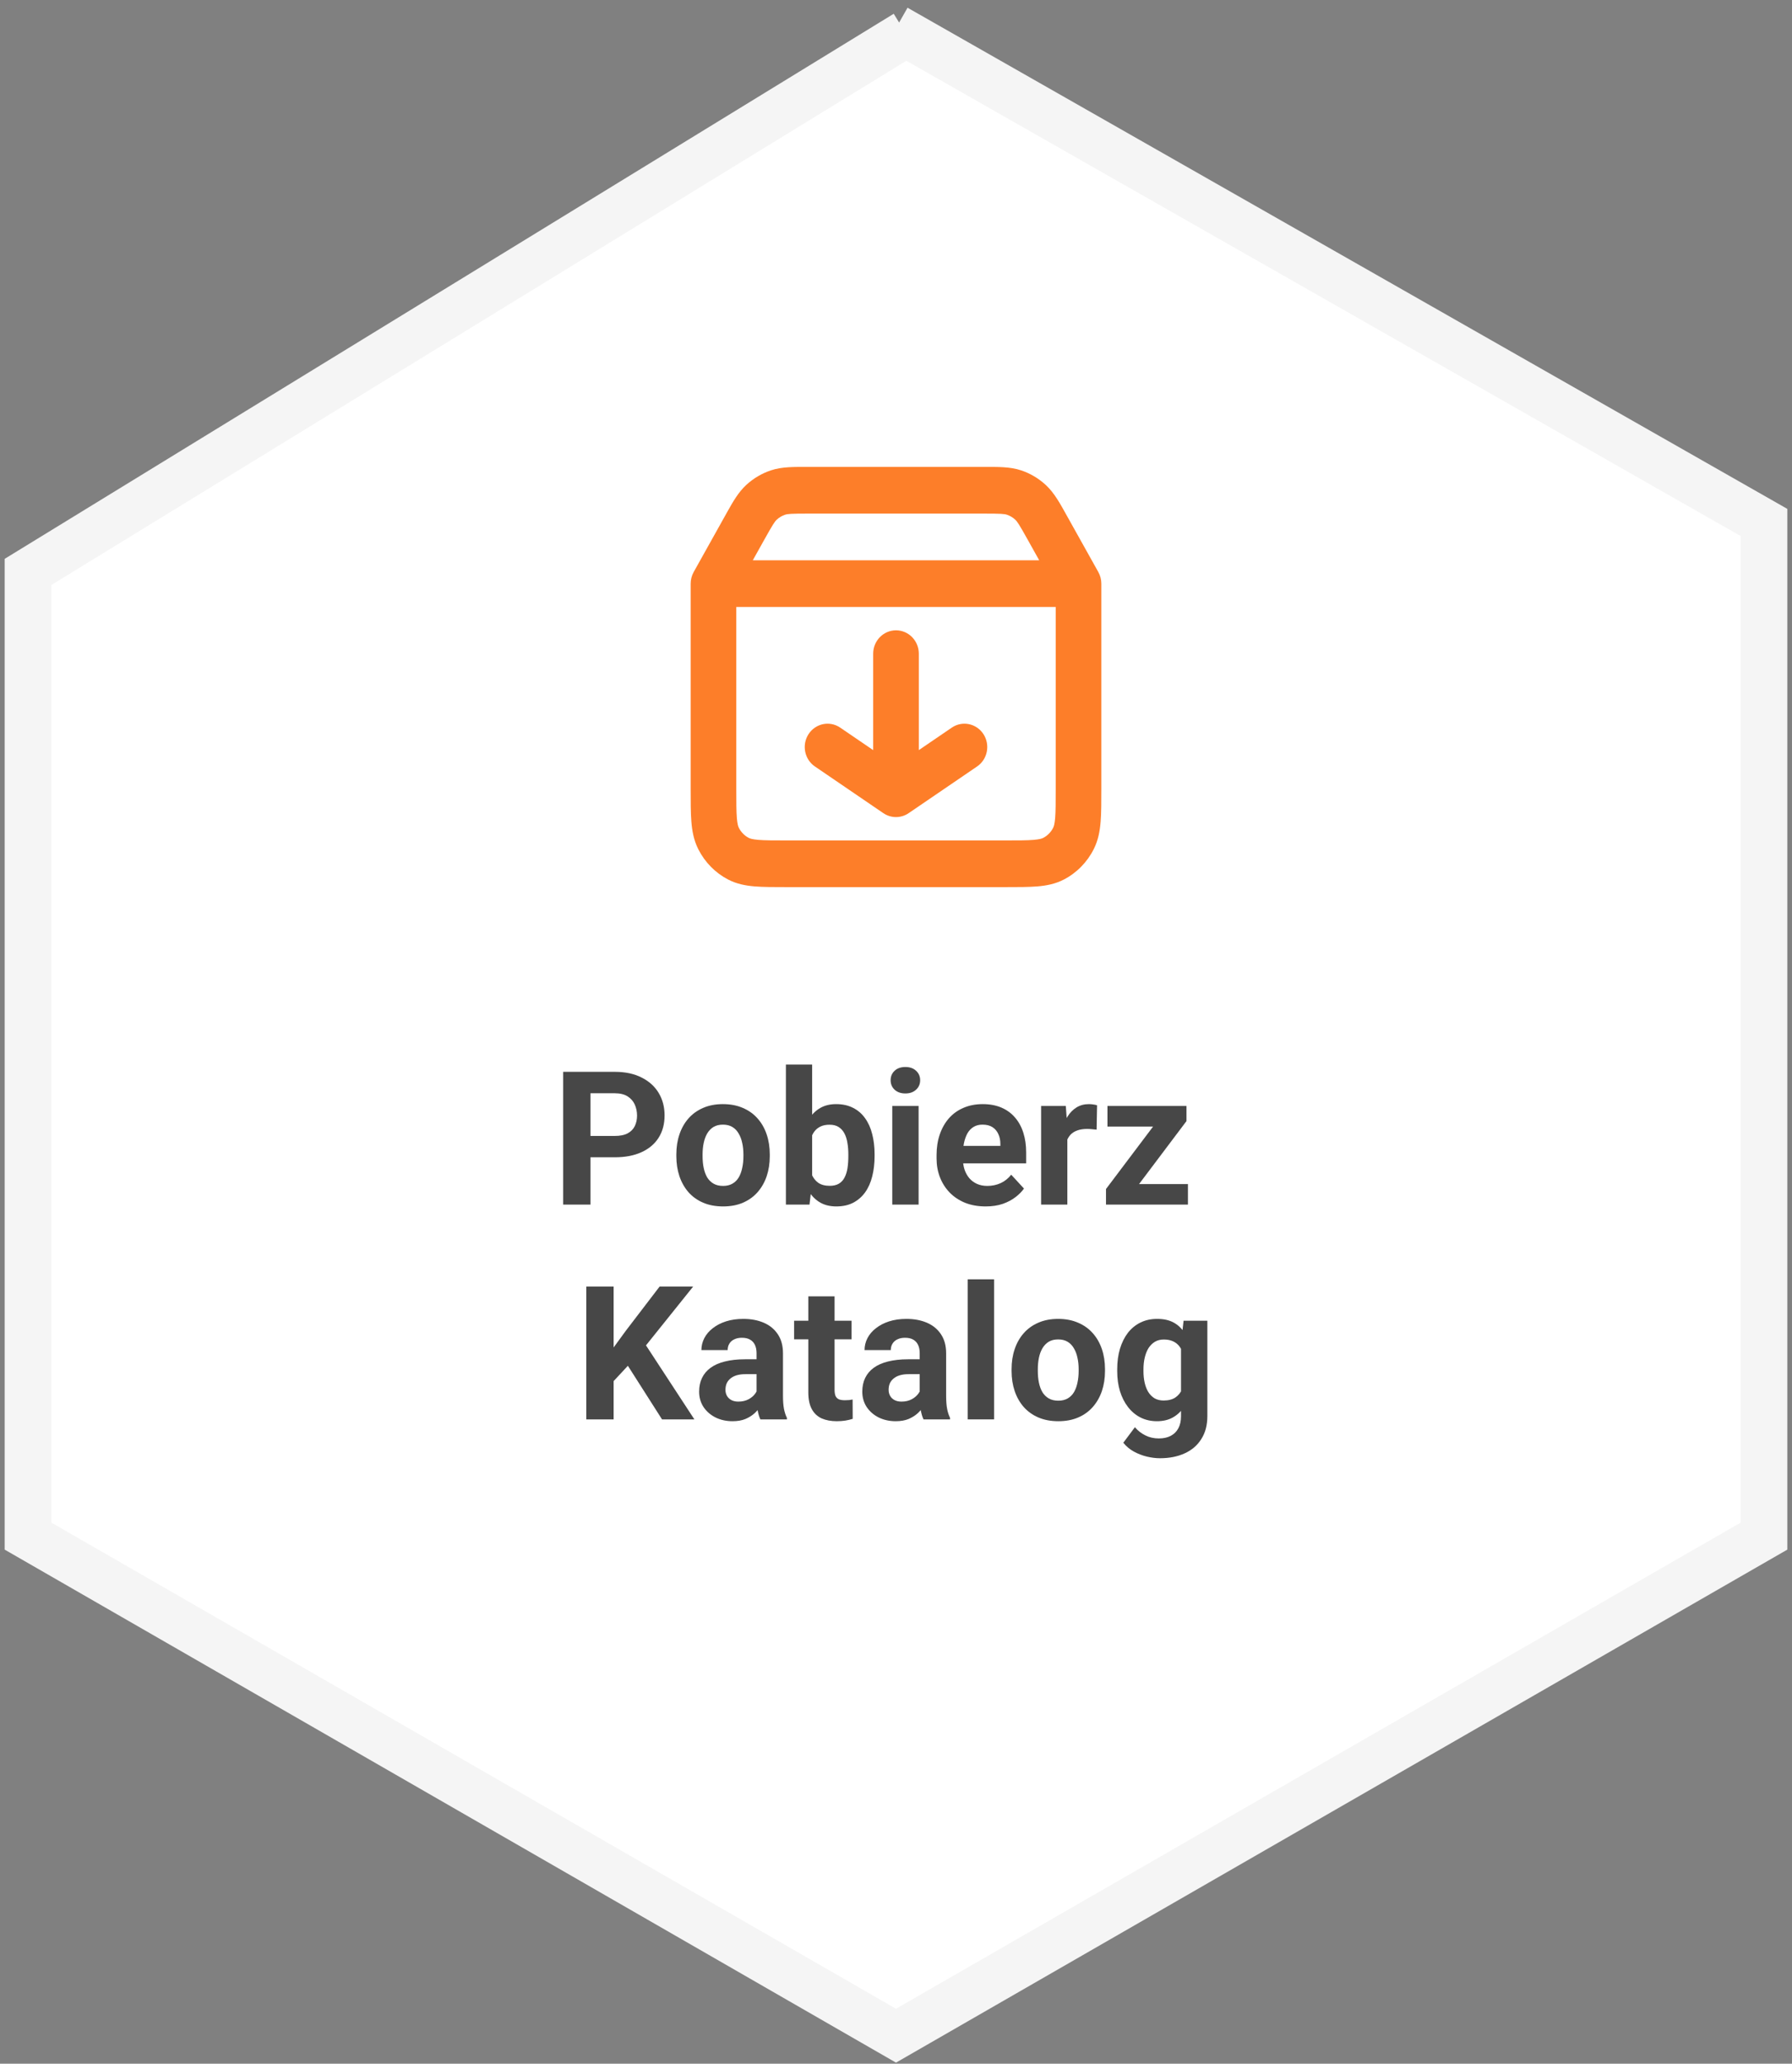 <svg width="192" height="221" viewBox="0 0 192 221" xmlns="http://www.w3.org/2000/svg">
<rect x="0" y="0" width="192" height="221" fill="#808080" stroke="none"/>
<path d="M189 164.5L189 55.951L97.063 3.605L3 61.246L3 164.5L96 218L189 164.5Z" fill="white" />
<path d="M191.5 165.946L96 220.884L0.5 165.946L0.5 59.846L95.757 1.474L96.334 2.415L97.237 0.827L191.5 54.497L191.5 165.946ZM97.109 6.508L5.5 62.647L5.5 163.054L96 215.115L186.5 163.054L186.5 57.404L97.109 6.508Z" fill="#F5F5F5" />
<path d="M93.555 70C93.555 68.62 94.65 67.5 96 67.5C97.35 67.5 98.444 68.62 98.444 70V80.329L101.977 77.92C103.101 77.154 104.618 77.465 105.367 78.613C106.116 79.762 105.813 81.314 104.689 82.08L97.356 87.08C96.535 87.64 95.465 87.64 94.644 87.08L87.311 82.08C86.187 81.314 85.884 79.762 86.633 78.613C87.382 77.465 88.899 77.154 90.022 77.92L93.555 80.329V70ZM86.571 55C84.752 55 84.393 55.03 84.111 55.124L84.111 55.124C83.783 55.233 83.481 55.413 83.227 55.648C83.008 55.851 82.805 56.155 81.904 57.768L80.657 60H111.343L110.098 57.771L110.098 57.771C109.197 56.158 108.992 55.852 108.772 55.648C108.515 55.41 108.215 55.232 107.891 55.124C107.609 55.03 107.248 55 105.428 55H86.571ZM78.889 84.5C78.889 85.942 78.891 86.872 78.947 87.58C79.002 88.259 79.094 88.51 79.155 88.634L79.155 88.634C79.383 89.092 79.742 89.466 80.18 89.705L80.223 89.728L80.223 89.728C80.343 89.791 80.589 89.885 81.252 89.94C81.944 89.998 82.852 90 84.259 90H107.741C109.148 90 110.055 89.998 110.747 89.94C111.409 89.885 111.654 89.791 111.775 89.728L111.775 89.728C112.235 89.488 112.611 89.104 112.845 88.634L112.845 88.634C112.907 88.511 112.998 88.26 113.053 87.582C113.109 86.875 113.111 85.946 113.111 84.508V65H78.889V84.5ZM118 84.508C118 85.864 118.002 87.032 117.925 87.99C117.846 88.977 117.672 89.959 117.201 90.904L117.201 90.904C116.498 92.316 115.374 93.464 113.995 94.183L113.995 94.183C113.07 94.665 112.11 94.843 111.145 94.924C110.208 95.002 109.067 95 107.741 95H84.259C82.933 95 81.791 95.002 80.854 94.924C79.889 94.843 78.928 94.665 78.004 94.183C76.643 93.474 75.536 92.349 74.832 90.97L74.799 90.904C74.328 89.958 74.154 88.975 74.075 87.987C73.998 87.028 74 85.859 74 84.5V62.5C74 62.065 74.111 61.638 74.322 61.26L77.931 54.8C78.555 53.683 79.129 52.699 79.944 51.943L80.017 51.877C80.766 51.2 81.645 50.688 82.594 50.371C83.791 49.971 85.083 50.001 86.571 50.001H105.428C106.915 50.001 108.211 49.971 109.408 50.371L109.408 50.371C110.361 50.689 111.236 51.203 111.983 51.877L112.055 51.943L112.055 51.943C112.987 52.807 113.604 53.968 114.343 55.291L117.678 61.26C117.889 61.638 118 62.065 118 62.5V84.508Z" fill="#FD7E29" />
<path d="M126.811 141.434H129.359V151.648C129.359 152.612 129.145 153.429 128.715 154.1C128.292 154.777 127.699 155.288 126.938 155.633C126.176 155.984 125.29 156.16 124.281 156.16C123.839 156.16 123.37 156.102 122.875 155.984C122.387 155.867 121.918 155.685 121.469 155.438C121.026 155.19 120.655 154.878 120.355 154.5L121.596 152.84C121.921 153.217 122.299 153.51 122.729 153.719C123.158 153.934 123.633 154.041 124.154 154.041C124.662 154.041 125.092 153.947 125.443 153.758C125.795 153.576 126.065 153.305 126.254 152.947C126.443 152.596 126.537 152.169 126.537 151.668V143.875L126.811 141.434ZM119.701 146.844V146.639C119.701 145.831 119.799 145.099 119.994 144.441C120.196 143.777 120.479 143.208 120.844 142.732C121.215 142.257 121.664 141.889 122.191 141.629C122.719 141.368 123.314 141.238 123.979 141.238C124.682 141.238 125.271 141.368 125.746 141.629C126.221 141.889 126.612 142.26 126.918 142.742C127.224 143.217 127.462 143.781 127.631 144.432C127.807 145.076 127.943 145.783 128.041 146.551V147C127.943 147.736 127.797 148.419 127.602 149.051C127.406 149.682 127.149 150.236 126.83 150.711C126.511 151.18 126.114 151.544 125.639 151.805C125.17 152.065 124.61 152.195 123.959 152.195C123.308 152.195 122.719 152.062 122.191 151.795C121.671 151.528 121.225 151.154 120.854 150.672C120.482 150.19 120.196 149.624 119.994 148.973C119.799 148.322 119.701 147.612 119.701 146.844ZM122.514 146.639V146.844C122.514 147.28 122.556 147.687 122.641 148.064C122.725 148.442 122.855 148.777 123.031 149.07C123.214 149.357 123.438 149.581 123.705 149.744C123.979 149.9 124.301 149.979 124.672 149.979C125.186 149.979 125.606 149.871 125.932 149.656C126.257 149.435 126.501 149.132 126.664 148.748C126.827 148.364 126.921 147.921 126.947 147.42V146.141C126.934 145.73 126.879 145.363 126.781 145.037C126.684 144.705 126.547 144.422 126.371 144.188C126.195 143.953 125.967 143.771 125.688 143.641C125.408 143.51 125.076 143.445 124.691 143.445C124.32 143.445 123.998 143.53 123.725 143.699C123.458 143.862 123.233 144.087 123.051 144.373C122.875 144.66 122.742 144.998 122.65 145.389C122.559 145.773 122.514 146.189 122.514 146.639Z" fill="#474747" />
<path d="M108.383 146.824V146.619C108.383 145.844 108.493 145.132 108.715 144.48C108.936 143.823 109.258 143.253 109.682 142.771C110.105 142.29 110.626 141.915 111.244 141.648C111.863 141.375 112.572 141.238 113.373 141.238C114.174 141.238 114.887 141.375 115.512 141.648C116.137 141.915 116.661 142.29 117.084 142.771C117.514 143.253 117.839 143.823 118.061 144.48C118.282 145.132 118.393 145.844 118.393 146.619V146.824C118.393 147.592 118.282 148.305 118.061 148.963C117.839 149.614 117.514 150.184 117.084 150.672C116.661 151.154 116.14 151.528 115.521 151.795C114.903 152.062 114.193 152.195 113.393 152.195C112.592 152.195 111.879 152.062 111.254 151.795C110.635 151.528 110.111 151.154 109.682 150.672C109.258 150.184 108.936 149.614 108.715 148.963C108.493 148.305 108.383 147.592 108.383 146.824ZM111.195 146.619V146.824C111.195 147.267 111.234 147.68 111.312 148.064C111.391 148.449 111.514 148.787 111.684 149.08C111.859 149.367 112.087 149.591 112.367 149.754C112.647 149.917 112.989 149.998 113.393 149.998C113.783 149.998 114.118 149.917 114.398 149.754C114.678 149.591 114.903 149.367 115.072 149.08C115.242 148.787 115.365 148.449 115.443 148.064C115.528 147.68 115.57 147.267 115.57 146.824V146.619C115.57 146.189 115.528 145.786 115.443 145.408C115.365 145.024 115.238 144.686 115.062 144.393C114.893 144.093 114.669 143.859 114.389 143.689C114.109 143.52 113.77 143.436 113.373 143.436C112.976 143.436 112.637 143.52 112.357 143.689C112.084 143.859 111.859 144.093 111.684 144.393C111.514 144.686 111.391 145.024 111.312 145.408C111.234 145.786 111.195 146.189 111.195 146.619Z" fill="#474747" />
<path d="M106.508 137V152H103.686V137H106.508Z" fill="#474747" />
<path d="M98.539 149.617V144.91C98.539 144.572 98.484 144.282 98.373 144.041C98.262 143.794 98.09 143.602 97.856 143.465C97.628 143.328 97.331 143.26 96.967 143.26C96.654 143.26 96.384 143.315 96.156 143.426C95.928 143.53 95.753 143.683 95.629 143.885C95.505 144.08 95.443 144.311 95.443 144.578H92.631C92.631 144.129 92.735 143.702 92.943 143.299C93.152 142.895 93.454 142.54 93.852 142.234C94.249 141.922 94.721 141.678 95.268 141.502C95.821 141.326 96.439 141.238 97.123 141.238C97.943 141.238 98.672 141.375 99.311 141.648C99.949 141.922 100.45 142.332 100.814 142.879C101.186 143.426 101.371 144.109 101.371 144.93V149.451C101.371 150.031 101.407 150.506 101.479 150.877C101.55 151.242 101.654 151.561 101.791 151.834V152H98.949C98.812 151.714 98.708 151.355 98.637 150.926C98.572 150.49 98.539 150.053 98.539 149.617ZM98.91 145.564L98.93 147.156H97.357C96.986 147.156 96.664 147.199 96.391 147.283C96.117 147.368 95.893 147.488 95.717 147.645C95.541 147.794 95.411 147.97 95.326 148.172C95.248 148.374 95.209 148.595 95.209 148.836C95.209 149.077 95.264 149.295 95.375 149.49C95.486 149.679 95.645 149.829 95.853 149.939C96.062 150.044 96.306 150.096 96.586 150.096C97.009 150.096 97.377 150.011 97.689 149.842C98.002 149.673 98.243 149.464 98.412 149.217C98.588 148.969 98.679 148.735 98.686 148.514L99.428 149.705C99.324 149.972 99.18 150.249 98.998 150.535C98.822 150.822 98.598 151.092 98.324 151.346C98.051 151.593 97.722 151.798 97.338 151.961C96.954 152.117 96.498 152.195 95.971 152.195C95.3 152.195 94.691 152.062 94.144 151.795C93.604 151.521 93.174 151.147 92.856 150.672C92.543 150.19 92.387 149.643 92.387 149.031C92.387 148.478 92.491 147.986 92.699 147.557C92.908 147.127 93.213 146.766 93.617 146.473C94.027 146.173 94.538 145.949 95.15 145.799C95.762 145.643 96.472 145.564 97.279 145.564H98.91Z" fill="#474747" />
<path d="M91.234 141.434V143.426H85.082V141.434H91.234ZM86.606 138.826H89.418V148.816C89.418 149.122 89.457 149.357 89.535 149.52C89.62 149.682 89.743 149.796 89.906 149.861C90.069 149.92 90.274 149.949 90.522 149.949C90.697 149.949 90.853 149.943 90.99 149.93C91.133 149.91 91.254 149.891 91.352 149.871L91.361 151.941C91.12 152.02 90.86 152.081 90.58 152.127C90.3 152.173 89.991 152.195 89.652 152.195C89.034 152.195 88.493 152.094 88.031 151.893C87.576 151.684 87.224 151.352 86.977 150.896C86.729 150.441 86.606 149.842 86.606 149.1V138.826Z" fill="#474747" />
<path d="M81.059 149.617V144.91C81.059 144.572 81.003 144.282 80.893 144.041C80.782 143.794 80.609 143.602 80.375 143.465C80.147 143.328 79.851 143.26 79.486 143.26C79.174 143.26 78.904 143.315 78.676 143.426C78.448 143.53 78.272 143.683 78.148 143.885C78.025 144.08 77.963 144.311 77.963 144.578H75.15C75.15 144.129 75.255 143.702 75.463 143.299C75.671 142.895 75.974 142.54 76.371 142.234C76.768 141.922 77.24 141.678 77.787 141.502C78.341 141.326 78.959 141.238 79.643 141.238C80.463 141.238 81.192 141.375 81.83 141.648C82.468 141.922 82.969 142.332 83.334 142.879C83.705 143.426 83.891 144.109 83.891 144.93V149.451C83.891 150.031 83.926 150.506 83.998 150.877C84.07 151.242 84.174 151.561 84.311 151.834V152H81.469C81.332 151.714 81.228 151.355 81.156 150.926C81.091 150.49 81.059 150.053 81.059 149.617ZM81.43 145.564L81.449 147.156H79.877C79.506 147.156 79.184 147.199 78.91 147.283C78.637 147.368 78.412 147.488 78.236 147.645C78.061 147.794 77.93 147.97 77.846 148.172C77.768 148.374 77.728 148.595 77.728 148.836C77.728 149.077 77.784 149.295 77.894 149.49C78.005 149.679 78.165 149.829 78.373 149.939C78.581 150.044 78.826 150.096 79.106 150.096C79.529 150.096 79.897 150.011 80.209 149.842C80.522 149.673 80.762 149.464 80.932 149.217C81.107 148.969 81.199 148.735 81.205 148.514L81.947 149.705C81.843 149.972 81.7 150.249 81.518 150.535C81.342 150.822 81.117 151.092 80.844 151.346C80.57 151.593 80.242 151.798 79.857 151.961C79.473 152.117 79.018 152.195 78.49 152.195C77.82 152.195 77.211 152.062 76.664 151.795C76.124 151.521 75.694 151.147 75.375 150.672C75.062 150.19 74.906 149.643 74.906 149.031C74.906 148.478 75.01 147.986 75.219 147.557C75.427 147.127 75.733 146.766 76.137 146.473C76.547 146.173 77.058 145.949 77.67 145.799C78.282 145.643 78.992 145.564 79.799 145.564H81.43Z" fill="#474747" />
<path d="M65.746 137.781V152H62.816V137.781H65.746ZM74.262 137.781L68.627 144.803L65.375 148.299L64.848 145.525L67.045 142.518L70.668 137.781H74.262ZM70.932 152L66.742 145.428L68.91 143.611L74.398 152H70.932Z" fill="#474747" />
<path d="M127.279 126.803V129H119.252V126.803H127.279ZM127.123 120.055L120.385 129H118.5V127.33L125.209 118.434H127.123V120.055ZM126.127 118.434V120.641H118.656V118.434H126.127Z" fill="#474747" />
<path d="M114.359 120.738V129H111.547V118.434H114.193L114.359 120.738ZM117.543 118.365L117.494 120.973C117.357 120.953 117.191 120.937 116.996 120.924C116.807 120.904 116.635 120.895 116.479 120.895C116.081 120.895 115.736 120.947 115.443 121.051C115.157 121.148 114.916 121.295 114.721 121.49C114.532 121.686 114.389 121.923 114.291 122.203C114.2 122.483 114.148 122.802 114.135 123.16L113.568 122.984C113.568 122.301 113.637 121.673 113.773 121.1C113.91 120.52 114.109 120.016 114.369 119.586C114.636 119.156 114.962 118.824 115.346 118.59C115.73 118.355 116.169 118.238 116.664 118.238C116.82 118.238 116.98 118.251 117.143 118.277C117.305 118.297 117.439 118.326 117.543 118.365Z" fill="#474747" />
<path d="M105.609 129.195C104.789 129.195 104.053 129.065 103.402 128.805C102.751 128.538 102.198 128.17 101.742 127.701C101.293 127.232 100.948 126.689 100.707 126.07C100.466 125.445 100.346 124.781 100.346 124.078V123.688C100.346 122.887 100.46 122.154 100.688 121.49C100.915 120.826 101.241 120.25 101.664 119.762C102.094 119.273 102.615 118.899 103.227 118.639C103.839 118.372 104.529 118.238 105.297 118.238C106.046 118.238 106.71 118.362 107.289 118.609C107.868 118.857 108.354 119.208 108.744 119.664C109.141 120.12 109.441 120.667 109.643 121.305C109.844 121.936 109.945 122.639 109.945 123.414V124.586H101.547V122.711H107.182V122.496C107.182 122.105 107.11 121.757 106.967 121.451C106.83 121.139 106.622 120.891 106.342 120.709C106.062 120.527 105.704 120.436 105.268 120.436C104.896 120.436 104.577 120.517 104.311 120.68C104.044 120.842 103.826 121.07 103.656 121.363C103.493 121.656 103.37 122.001 103.285 122.398C103.207 122.789 103.168 123.219 103.168 123.688V124.078C103.168 124.501 103.227 124.892 103.344 125.25C103.467 125.608 103.64 125.917 103.861 126.178C104.089 126.438 104.363 126.64 104.682 126.783C105.007 126.926 105.375 126.998 105.785 126.998C106.293 126.998 106.765 126.9 107.201 126.705C107.644 126.503 108.025 126.201 108.344 125.797L109.711 127.281C109.49 127.6 109.187 127.906 108.803 128.199C108.425 128.492 107.969 128.733 107.436 128.922C106.902 129.104 106.293 129.195 105.609 129.195Z" fill="#474747" />
<path d="M98.422 118.434V129H95.6V118.434H98.422ZM95.424 115.68C95.424 115.27 95.567 114.931 95.853 114.664C96.14 114.397 96.524 114.264 97.006 114.264C97.481 114.264 97.862 114.397 98.148 114.664C98.441 114.931 98.588 115.27 98.588 115.68C98.588 116.09 98.441 116.428 98.148 116.695C97.862 116.962 97.481 117.096 97.006 117.096C96.524 117.096 96.14 116.962 95.853 116.695C95.567 116.428 95.424 116.09 95.424 115.68Z" fill="#474747" />
<path d="M84.203 114H87.016V126.578L86.732 129H84.203V114ZM93.705 123.609V123.814C93.705 124.602 93.62 125.325 93.451 125.982C93.288 126.64 93.034 127.21 92.689 127.691C92.344 128.167 91.915 128.538 91.4 128.805C90.893 129.065 90.294 129.195 89.603 129.195C88.959 129.195 88.399 129.065 87.924 128.805C87.455 128.544 87.061 128.176 86.742 127.701C86.423 127.226 86.166 126.669 85.971 126.031C85.775 125.393 85.629 124.697 85.531 123.941V123.492C85.629 122.737 85.775 122.04 85.971 121.402C86.166 120.764 86.423 120.208 86.742 119.732C87.061 119.257 87.455 118.889 87.924 118.629C88.393 118.368 88.946 118.238 89.584 118.238C90.281 118.238 90.886 118.372 91.4 118.639C91.921 118.899 92.351 119.27 92.689 119.752C93.034 120.227 93.288 120.794 93.451 121.451C93.62 122.102 93.705 122.822 93.705 123.609ZM90.893 123.814V123.609C90.893 123.18 90.86 122.776 90.795 122.398C90.736 122.014 90.632 121.679 90.482 121.393C90.333 121.1 90.128 120.868 89.867 120.699C89.613 120.53 89.284 120.445 88.881 120.445C88.497 120.445 88.171 120.51 87.904 120.641C87.637 120.771 87.416 120.953 87.24 121.188C87.071 121.422 86.944 121.702 86.859 122.027C86.775 122.346 86.723 122.698 86.703 123.082V124.361C86.723 124.876 86.807 125.331 86.957 125.729C87.113 126.119 87.348 126.428 87.66 126.656C87.979 126.878 88.393 126.988 88.9 126.988C89.297 126.988 89.626 126.91 89.887 126.754C90.147 126.598 90.349 126.376 90.492 126.09C90.642 125.803 90.746 125.468 90.805 125.084C90.863 124.693 90.893 124.27 90.893 123.814Z" fill="#474747" />
<path d="M72.465 123.824V123.619C72.465 122.844 72.576 122.132 72.797 121.48C73.018 120.823 73.341 120.253 73.764 119.771C74.187 119.29 74.708 118.915 75.326 118.648C75.945 118.375 76.654 118.238 77.455 118.238C78.256 118.238 78.969 118.375 79.594 118.648C80.219 118.915 80.743 119.29 81.166 119.771C81.596 120.253 81.921 120.823 82.143 121.48C82.364 122.132 82.475 122.844 82.475 123.619V123.824C82.475 124.592 82.364 125.305 82.143 125.963C81.921 126.614 81.596 127.184 81.166 127.672C80.743 128.154 80.222 128.528 79.603 128.795C78.985 129.062 78.275 129.195 77.475 129.195C76.674 129.195 75.961 129.062 75.336 128.795C74.717 128.528 74.193 128.154 73.764 127.672C73.341 127.184 73.018 126.614 72.797 125.963C72.576 125.305 72.465 124.592 72.465 123.824ZM75.277 123.619V123.824C75.277 124.267 75.316 124.68 75.394 125.064C75.473 125.449 75.596 125.787 75.766 126.08C75.941 126.367 76.169 126.591 76.449 126.754C76.729 126.917 77.071 126.998 77.475 126.998C77.865 126.998 78.201 126.917 78.481 126.754C78.76 126.591 78.985 126.367 79.154 126.08C79.324 125.787 79.447 125.449 79.525 125.064C79.61 124.68 79.652 124.267 79.652 123.824V123.619C79.652 123.189 79.61 122.786 79.525 122.408C79.447 122.024 79.32 121.686 79.144 121.393C78.975 121.093 78.751 120.859 78.471 120.689C78.191 120.52 77.852 120.436 77.455 120.436C77.058 120.436 76.719 120.52 76.439 120.689C76.166 120.859 75.941 121.093 75.766 121.393C75.596 121.686 75.473 122.024 75.394 122.408C75.316 122.786 75.277 123.189 75.277 123.619Z" fill="#474747" />
<path d="M65.873 123.932H62.25V121.646H65.873C66.433 121.646 66.889 121.555 67.24 121.373C67.592 121.184 67.849 120.924 68.012 120.592C68.174 120.26 68.256 119.885 68.256 119.469C68.256 119.046 68.174 118.652 68.012 118.287C67.849 117.923 67.592 117.63 67.24 117.408C66.889 117.187 66.433 117.076 65.873 117.076H63.266V129H60.336V114.781H65.873C66.986 114.781 67.94 114.983 68.734 115.387C69.535 115.784 70.147 116.334 70.57 117.037C70.993 117.74 71.205 118.544 71.205 119.449C71.205 120.367 70.993 121.161 70.57 121.832C70.147 122.503 69.535 123.02 68.734 123.385C67.94 123.749 66.986 123.932 65.873 123.932Z" fill="#474747" />
<defs>
<path d="M189 164.5L189 55.951L97.063 3.605L3 61.246L3 164.5L96 218L189 164.5Z" />
<path d="M191.5 165.946L96 220.884L0.5 165.946L0.5 59.846L95.757 1.474L96.334 2.415L97.237 0.827L191.5 54.497L191.5 165.946ZM97.109 6.508L5.5 62.647L5.5 163.054L96 215.115L186.5 163.054L186.5 57.404L97.109 6.508Z" />
</defs>
</svg>
